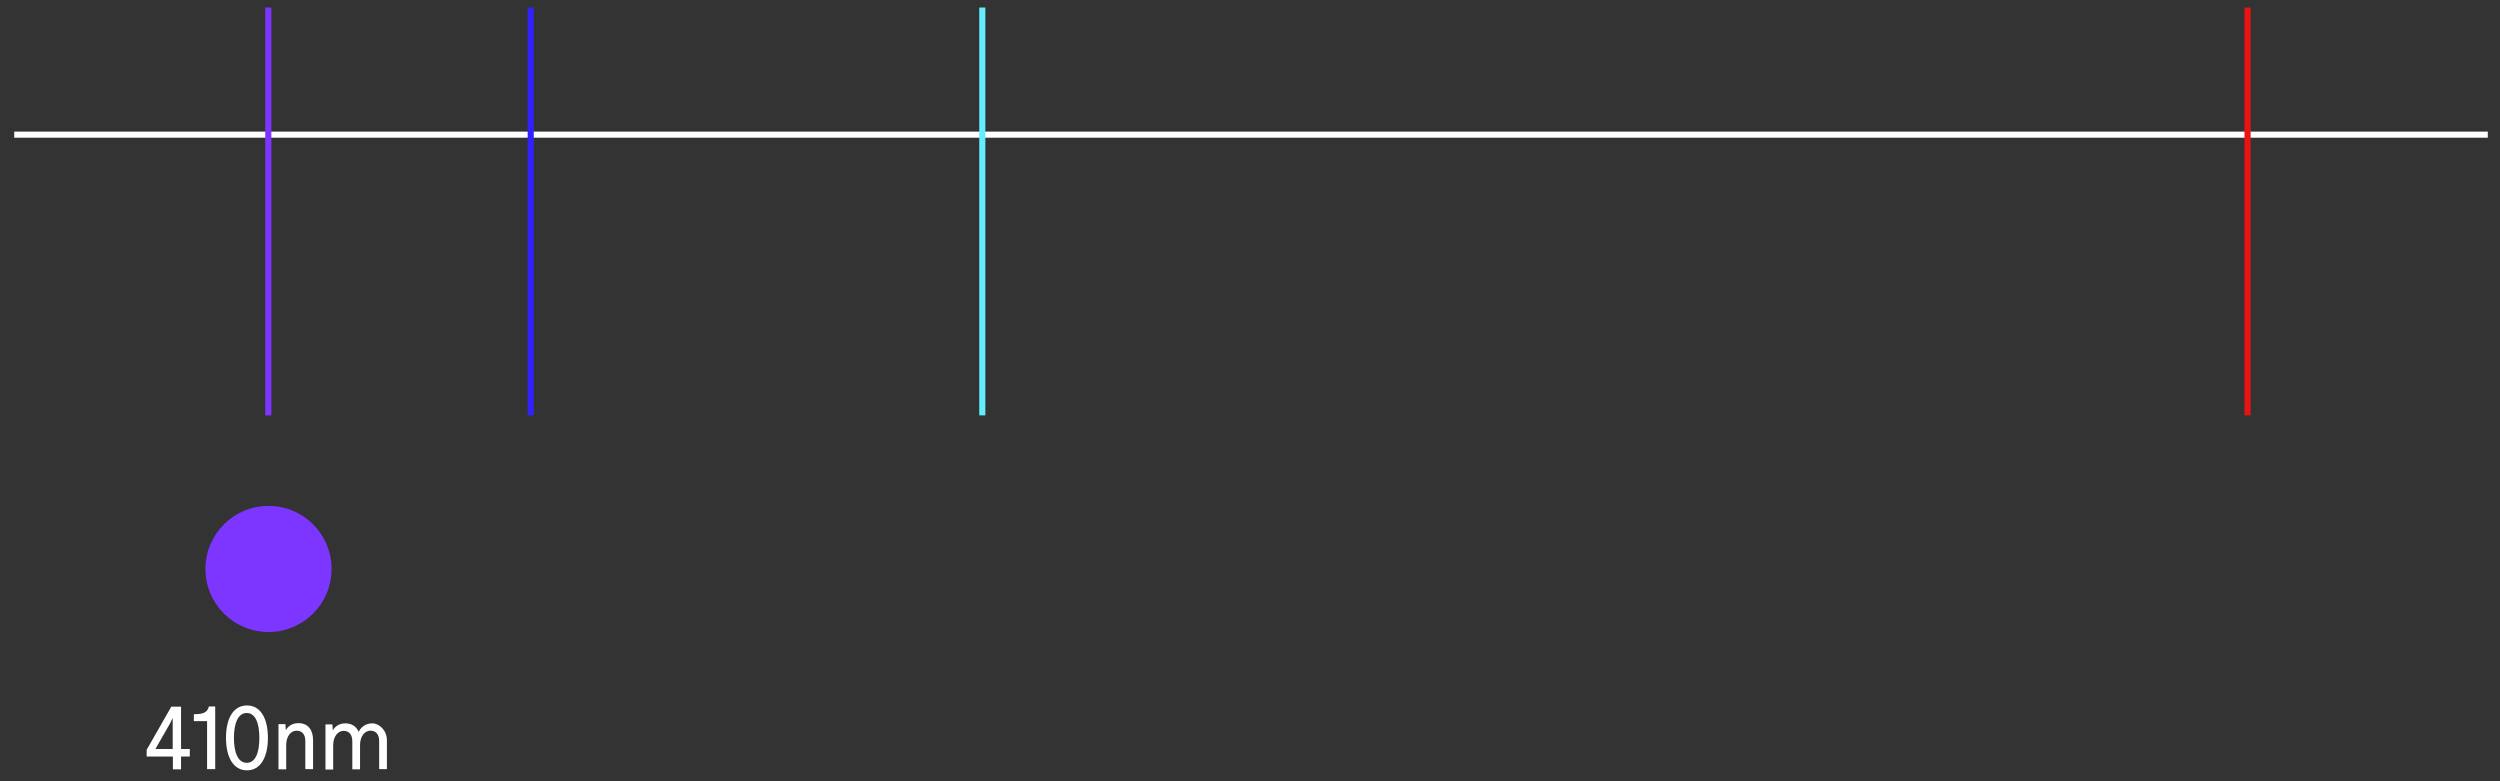 <svg xmlns="http://www.w3.org/2000/svg" id="Layer_1" viewBox="0 0 1229 384"><rect x="0" y="0" width="1229" height="384" fill="#333333" stroke="none"/><defs><style>      .st0 {        fill: #fff;      }      .st1 {        stroke: #7d36ff;      }      .st1, .st2, .st3, .st4, .st5 {        fill: none;        stroke-miterlimit: 10;        stroke-width: 3px;      }      .st2 {        stroke: #63edfe;      }      .st3 {        stroke: #fff;      }      .st4 {        stroke: #e81312;      }      .st5 {        stroke: #3121fd;      }      .st6 {        fill: #7d36ff;      }    </style></defs><line class="st3" x1="7" y1="66.2" x2="1223" y2="66.2"></line><line class="st1" x1="131.9" y1="3.7" x2="131.9" y2="204.2"></line><line class="st5" x1="260.9" y1="3.7" x2="260.9" y2="204.2"></line><line class="st2" x1="482.9" y1="3.7" x2="482.9" y2="204.2"></line><line class="st4" x1="1104.9" y1="3.7" x2="1104.9" y2="204.2"></line><circle class="st6" cx="132" cy="279.7" r="31"></circle><g><path class="st0" d="M89,368.2h4.3v3.7h-4.3v6.3h-4v-6.3h-12.9v-3.3l12.1-21.2h4.8v20.9ZM84,354.9l-7.6,13.3h8.5v-15.2l-1,1.9Z"></path><path class="st0" d="M105.8,378.1h-4v-23.6h-6.5v-3.4c4.5,0,6.6-.7,7.4-3.8h3.1v30.8Z"></path><path class="st0" d="M131.7,362.7c0,9.7-3.7,16-10.3,16s-10.3-6.3-10.3-16,3.7-15.9,10.3-15.9,10.3,6.2,10.3,15.9ZM115,362.7c0,7.5,2.1,12.3,6.3,12.3s6.2-4.8,6.2-12.3-2.1-12.2-6.2-12.2-6.3,4.7-6.3,12.2Z"></path><path class="st0" d="M153.9,363.8v14.3h-3.8v-13.7c0-3.4-1.6-5.2-4.3-5.2s-5.1,2.6-5.1,7.1v11.9h-3.8v-22.2h3.4l.2,3c1-1.9,3.1-3.5,6.2-3.5,4.8,0,7.2,3.4,7.2,8.3Z"></path><path class="st0" d="M190.2,363.8v14.3h-3.8v-13.7c0-3.4-1.6-5.2-4.3-5.2s-5.1,2.6-5.1,7.1v11.9h-3.8v-13.7c0-3.4-1.6-5.2-4.3-5.2s-5.1,2.6-5.1,7.1v11.9h-3.8v-22.2h3.4l.2,3c1-1.9,3.1-3.5,6.2-3.5s5.5,1.6,6.5,4.2c1.1-2.2,3.3-4.2,6.7-4.2s7.2,3.4,7.2,8.3Z"></path></g></svg>